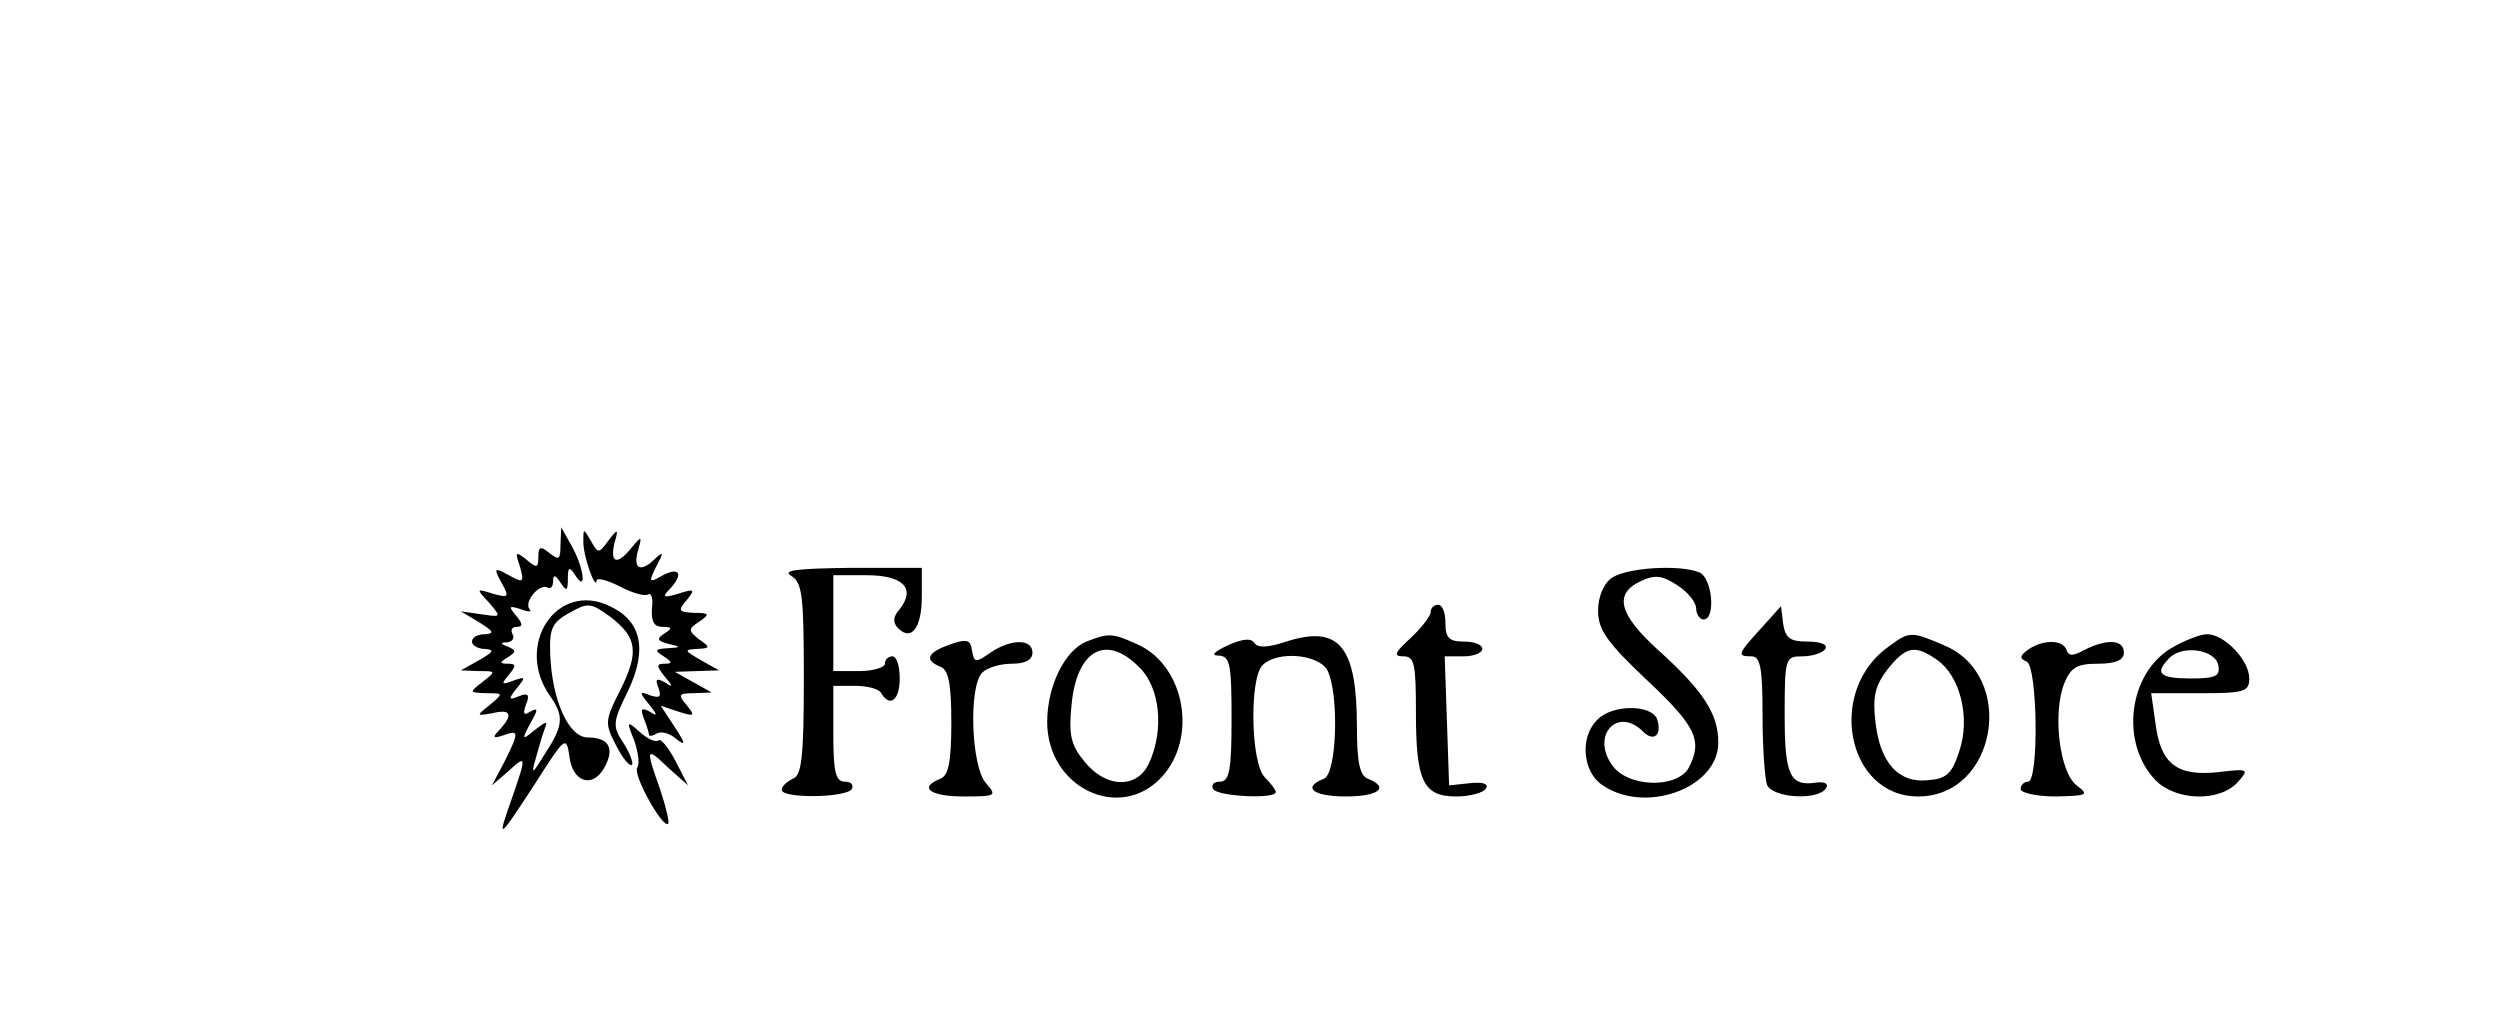 <?xml version="1.0" standalone="no"?>
<!DOCTYPE svg PUBLIC "-//W3C//DTD SVG 20010904//EN"
 "http://www.w3.org/TR/2001/REC-SVG-20010904/DTD/svg10.dtd">
<svg version="1.0" xmlns="http://www.w3.org/2000/svg"
 width="339pt" height="140pt" viewBox="0 0 339 140"
 preserveAspectRatio="xMidYMid meet">

<g transform="translate(0,140) scale(0.1,-0.1)"
fill="#000000" stroke="none">
<path d="M760 661 c0 -20 -2 -21 -15 -11 -12 10 -15 9 -15 -5 0 -15 -2 -16
-16 -4 -15 12 -16 11 -9 -9 6 -22 5 -23 -15 -12 -20 11 -21 10 -10 -10 11 -20
10 -21 -12 -15 -22 7 -23 7 -5 -12 17 -20 17 -20 -10 -16 l-28 4 25 -15 c19
-12 21 -15 8 -16 -10 0 -18 -4 -18 -10 0 -5 8 -10 18 -10 13 -1 11 -4 -8 -15
l-25 -14 24 -1 c24 0 24 0 5 -15 -18 -14 -18 -14 5 -15 24 0 24 0 5 -16 -19
-15 -18 -15 4 -11 25 6 28 -2 10 -22 -11 -11 -10 -13 5 -8 21 8 21 4 1 -36
l-17 -32 22 19 c25 23 25 21 6 -34 -22 -62 -20 -60 29 15 42 66 44 68 48 40 4
-36 32 -45 48 -15 14 26 5 40 -23 40 -26 0 -49 51 -51 115 -1 33 3 41 26 54
25 14 29 14 55 -5 37 -28 40 -48 14 -100 -21 -41 -21 -45 -6 -74 9 -18 19 -30
22 -27 2 3 -3 16 -12 30 -15 23 -14 28 7 71 26 55 18 94 -25 114 -72 35 -130
-53 -81 -122 19 -27 18 -40 -7 -78 -17 -28 -19 -29 -13 -8 4 14 9 32 12 40 5
13 4 13 -13 0 -17 -14 -18 -14 -6 9 11 19 11 22 0 16 -9 -6 -10 -3 -6 9 6 14
3 17 -9 12 -15 -6 -15 -4 -3 11 12 15 12 16 -5 10 -16 -6 -17 -5 -6 8 10 12
10 15 -1 15 -12 0 -12 2 0 9 11 7 11 9 0 14 -11 4 -11 6 -1 6 7 1 10 6 7 11
-3 6 -1 10 6 10 8 0 8 4 -1 15 -11 13 -10 14 6 9 10 -4 16 -4 12 0 -8 10 14
36 25 29 4 -2 7 2 7 9 0 9 3 9 10 -2 8 -12 10 -12 10 5 0 17 2 17 10 5 16 -25
12 10 -5 40 l-14 25 -1 -24z"/>
<path d="M791 665 c0 -20 17 -67 18 -52 1 4 15 0 31 -8 17 -9 34 -14 39 -11 4
3 7 -6 5 -19 -1 -18 3 -25 14 -25 14 0 14 -2 3 -9 -11 -7 -10 -10 5 -14 18 -4
18 -5 -1 -6 -17 -1 -18 -3 -5 -11 12 -8 12 -10 1 -10 -11 0 -11 -3 0 -17 12
-14 12 -16 0 -8 -11 6 -13 4 -8 -8 4 -12 2 -14 -11 -10 -15 6 -16 5 -2 -12 12
-15 12 -17 1 -10 -11 6 -13 4 -8 -9 4 -10 7 -20 7 -22 0 -3 5 -2 10 1 6 4 18
1 27 -7 13 -10 13 -7 -2 16 l-19 29 24 -8 c22 -7 23 -6 11 9 -12 14 -11 16 10
16 l24 1 -25 14 -25 14 30 1 30 1 -25 14 c-22 13 -23 14 -5 15 18 1 19 2 3 13
-15 12 -15 14 0 24 15 10 14 12 -7 12 -21 1 -22 3 -10 17 12 15 11 16 -11 9
-20 -6 -23 -5 -12 6 19 20 14 31 -9 19 -19 -11 -20 -10 -9 12 10 19 10 21 -1
11 -20 -20 -31 -15 -24 10 6 20 5 21 -8 5 -20 -25 -30 -22 -24 5 6 20 5 21 -8
4 -13 -18 -14 -18 -24 0 -10 17 -10 17 -10 -2z"/>
<path d="M1073 619 c15 -9 17 -27 17 -140 0 -106 -3 -131 -15 -135 -8 -4 -15
-10 -15 -15 0 -12 87 -11 95 1 3 6 -1 10 -9 10 -13 0 -16 13 -16 65 l0 65 29
0 c17 0 33 -4 36 -10 12 -20 25 -9 25 20 0 17 -4 30 -10 30 -5 0 -10 -4 -10
-10 0 -5 -16 -10 -35 -10 l-35 0 0 65 0 65 45 0 c50 0 67 -18 45 -46 -9 -10
-10 -18 -2 -26 18 -18 32 1 32 43 l0 39 -97 0 c-72 -1 -93 -3 -80 -11z"/>
<path d="M2185 616 c-11 -8 -18 -26 -18 -44 0 -26 12 -43 66 -94 67 -63 76
-82 57 -119 -16 -29 -85 -27 -105 5 -27 40 9 78 43 44 15 -15 26 -4 19 17 -8
20 -61 20 -81 -1 -24 -23 -20 -70 6 -88 58 -41 158 -5 158 57 0 39 -20 70 -82
126 -53 48 -60 76 -23 93 19 9 29 8 50 -6 14 -9 25 -23 25 -31 0 -8 5 -15 10
-15 17 0 12 57 -6 64 -28 11 -100 6 -119 -8z"/>
<path d="M1940 570 c0 -5 -12 -21 -27 -35 -22 -20 -24 -25 -10 -25 15 0 17
-10 17 -76 0 -94 10 -114 55 -114 18 0 37 5 40 11 4 6 -4 9 -22 7 l-28 -3 -3
88 -3 87 26 0 c14 0 25 5 25 10 0 6 -11 10 -25 10 -20 0 -25 5 -25 25 0 14 -4
25 -10 25 -5 0 -10 -4 -10 -10z"/>
<path d="M2388 548 c-32 -35 -33 -38 -13 -38 12 0 15 -15 15 -79 0 -44 3 -86
6 -95 7 -18 69 -22 80 -5 4 6 -1 9 -12 8 -37 -6 -44 9 -44 92 0 77 1 79 24 79
14 0 28 5 31 10 4 6 -6 10 -24 10 -24 0 -30 5 -33 24 l-3 24 -27 -30z"/>
<path d="M1288 526 c-31 -11 -35 -21 -13 -30 11 -4 15 -22 15 -76 0 -54 -4
-72 -15 -76 -30 -12 -14 -24 32 -24 44 0 45 1 30 18 -20 22 -24 131 -5 150 7
7 25 12 40 12 18 0 28 5 28 15 0 19 -29 19 -57 0 -20 -14 -22 -14 -25 3 -2 15
-7 16 -30 8z"/>
<path d="M1473 530 c-29 -12 -53 -60 -53 -109 0 -89 98 -136 155 -75 49 53 32
149 -30 179 -37 17 -41 17 -72 5z m72 -35 c28 -27 34 -85 13 -130 -16 -35 -59
-34 -88 3 -18 22 -21 36 -17 76 7 75 47 97 92 51z"/>
<path d="M1665 525 c-19 -9 -24 -14 -12 -14 15 -1 17 -12 17 -86 0 -70 -3 -85
-16 -85 -8 0 -12 -4 -9 -10 6 -10 85 -14 85 -4 0 3 -7 12 -15 20 -19 19 -21
134 -3 152 20 20 76 15 88 -7 16 -32 13 -141 -5 -147 -30 -12 -14 -24 30 -24
44 0 60 12 30 24 -11 4 -15 22 -15 70 0 110 -24 139 -96 116 -24 -8 -38 -9
-43 -2 -4 7 -16 6 -36 -3z"/>
<path d="M2562 524 c-86 -60 -58 -204 39 -204 107 0 134 164 35 205 -44 19
-47 19 -74 -1z m65 -19 c31 -22 45 -78 30 -123 -10 -31 -17 -38 -43 -40 -40
-4 -65 24 -71 80 -4 34 0 49 17 71 25 31 37 33 67 12z"/>
<path d="M2944 521 c-58 -35 -69 -128 -22 -178 27 -29 87 -31 112 -4 16 18 16
19 -26 14 -56 -6 -78 11 -85 65 l-6 42 67 0 c59 0 66 2 66 20 0 25 -34 60 -57
60 -10 0 -32 -9 -49 -19z m64 -23 c3 -15 -4 -18 -37 -18 -43 0 -50 7 -29 28
18 18 62 11 66 -10z"/>
<path d="M2750 519 c-11 -8 -12 -12 -2 -16 15 -6 17 -163 2 -163 -5 0 -10 -4
-10 -10 0 -5 21 -10 48 -10 43 1 45 2 28 15 -23 17 -33 97 -17 138 9 22 17 27
46 27 24 0 35 5 35 15 0 18 -23 19 -53 4 -16 -9 -22 -9 -25 0 -5 14 -32 14
-52 0z"/>
<path d="M860 396 c5 -15 8 -32 4 -37 -6 -10 35 -83 42 -76 2 2 -3 23 -11 47
-20 56 -19 58 11 29 l27 -24 -17 33 c-10 19 -20 31 -23 28 -4 -3 -15 2 -25 11
-18 16 -19 16 -8 -11z"/>
</g>
</svg>

